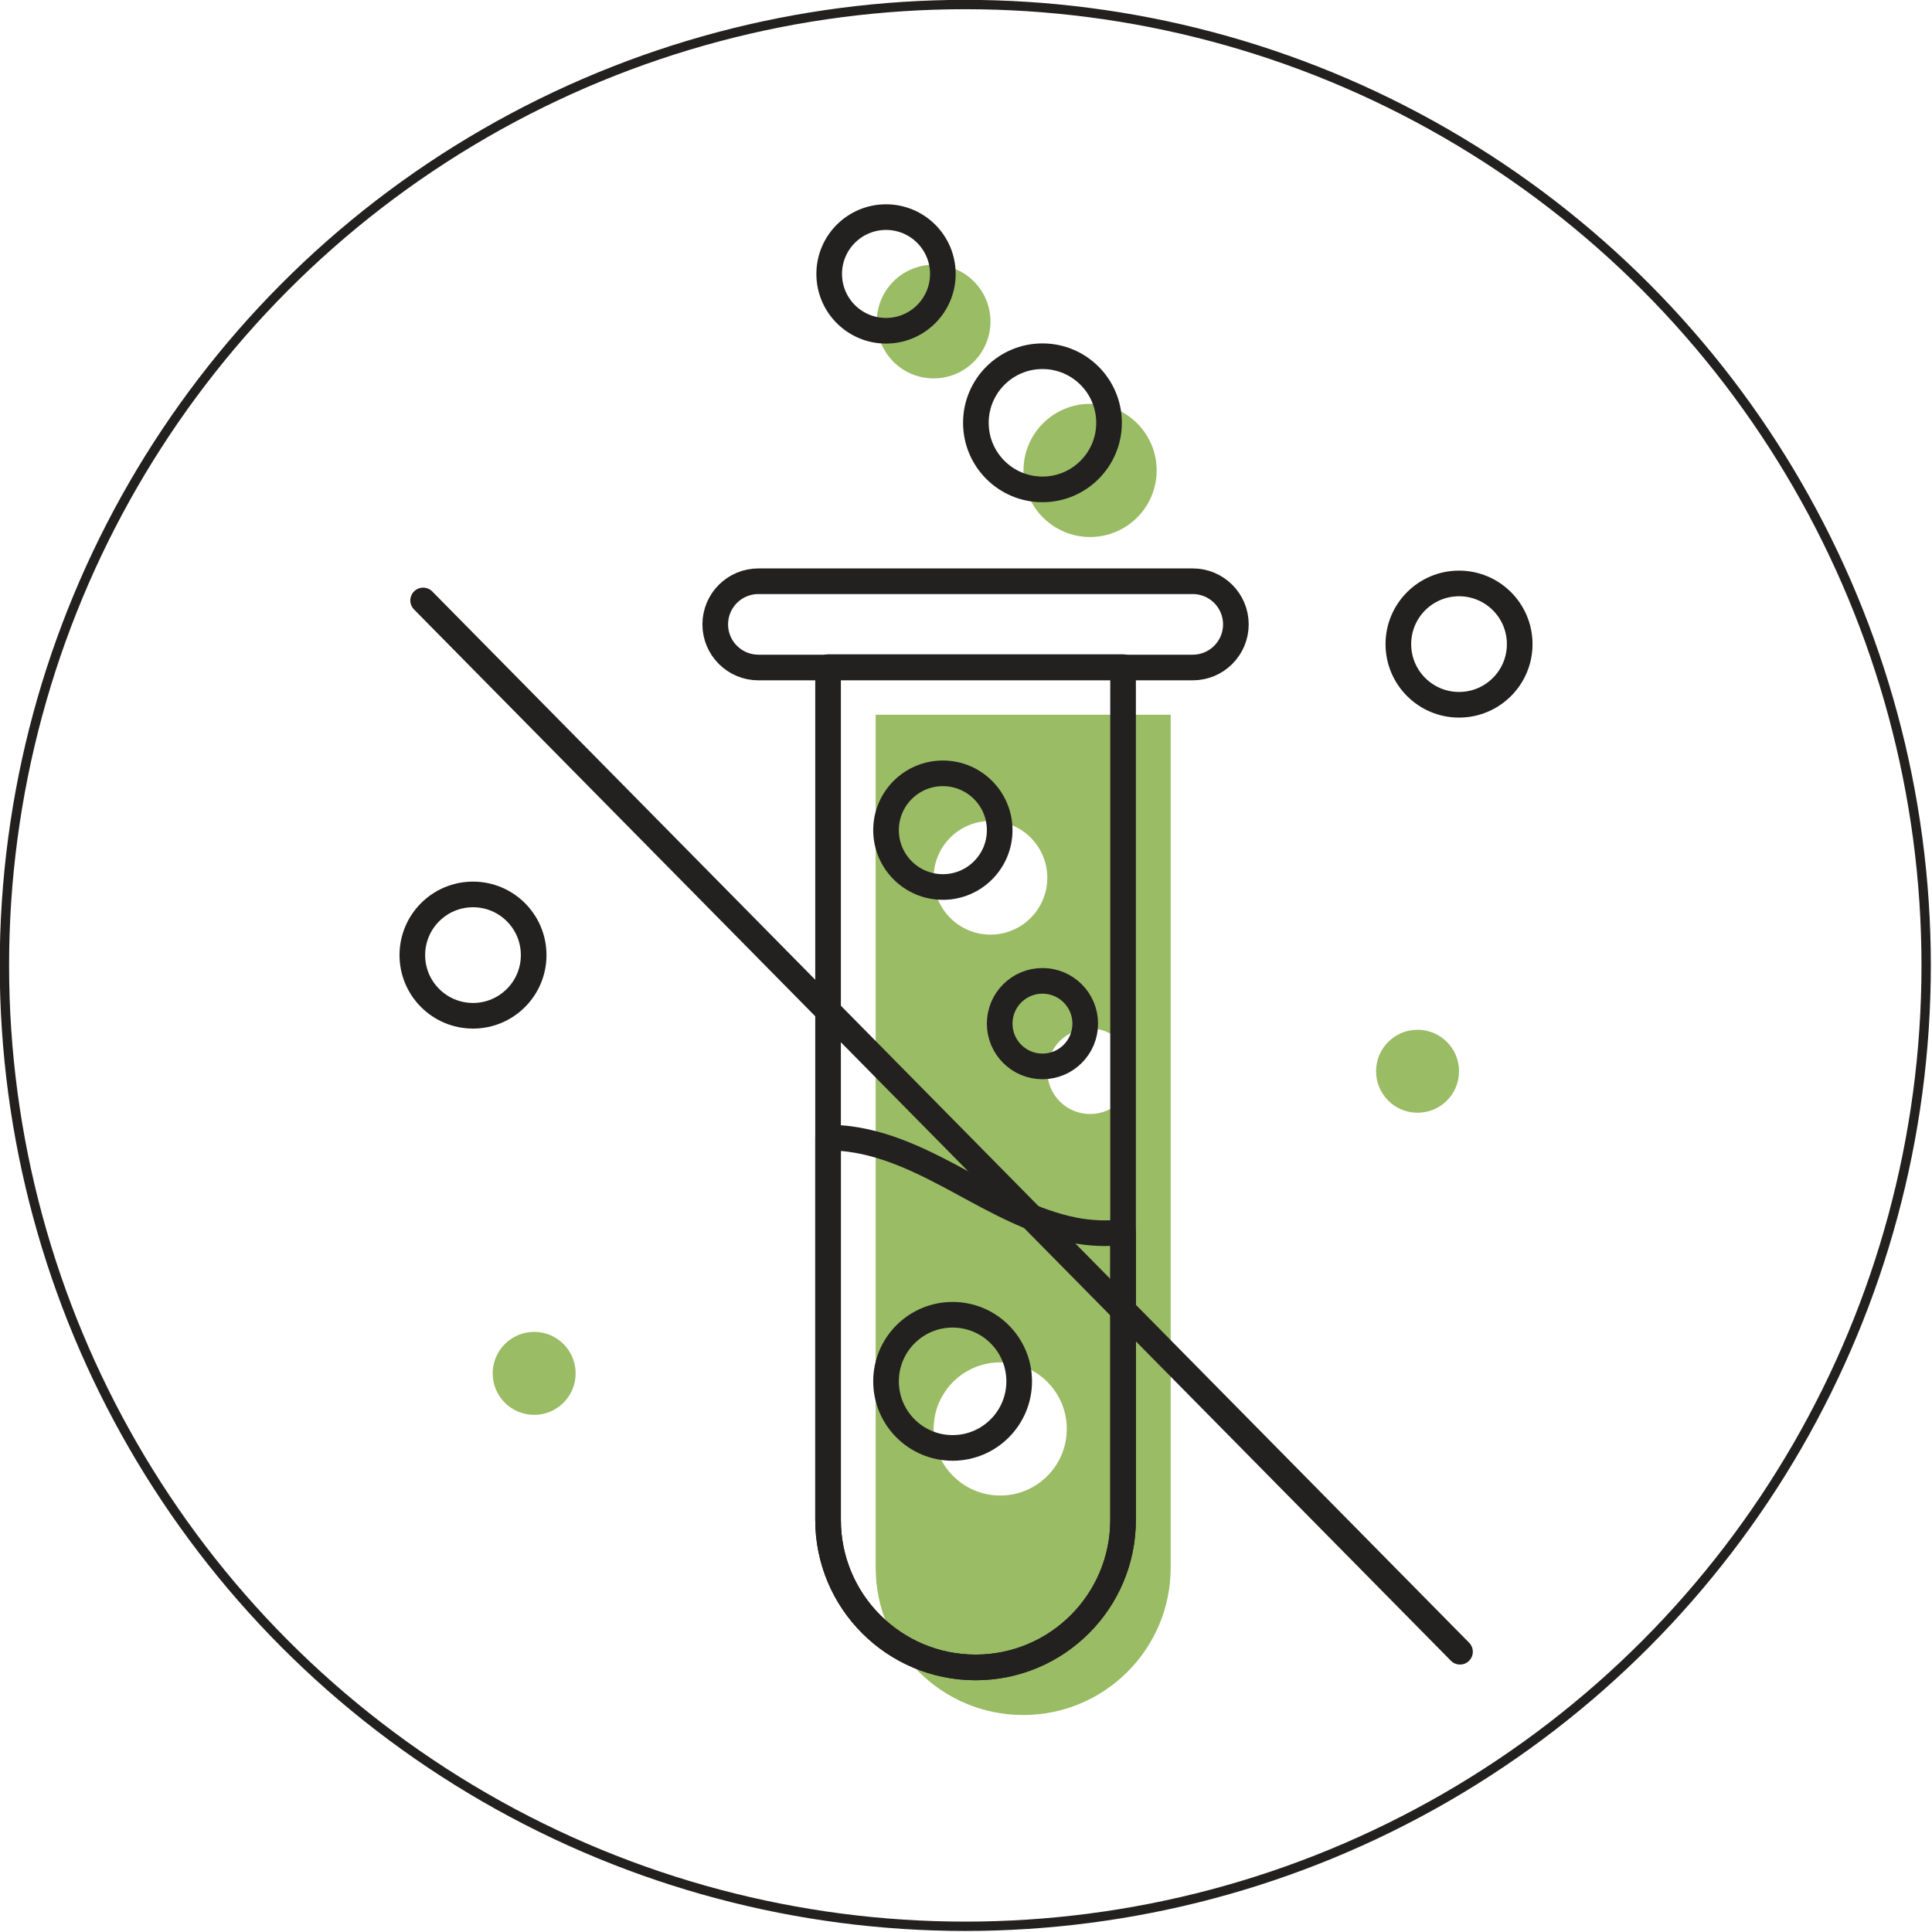 <?xml version="1.0" encoding="UTF-8" standalone="no"?>
<!DOCTYPE svg PUBLIC "-//W3C//DTD SVG 1.1//EN" "http://www.w3.org/Graphics/SVG/1.1/DTD/svg11.dtd">
<svg width="100%" height="100%" viewBox="0 0 559 559" version="1.1" xmlns="http://www.w3.org/2000/svg" xmlns:xlink="http://www.w3.org/1999/xlink" xml:space="preserve" xmlns:serif="http://www.serif.com/" style="fill-rule:evenodd;clip-rule:evenodd;stroke-linecap:round;stroke-linejoin:round;stroke-miterlimit:2;">
    <g transform="matrix(1,0,0,1,-110.233,-308.895)">
        <g transform="matrix(4.167,0,0,4.167,-5.432,5.432)">
            <g transform="matrix(1,0,0,1,-46,7)">
                <g transform="matrix(1,0,0,1,3.455,4.312)">
                    <path d="M107.358,127.832C107.358,130.158 105.473,132.044 103.146,132.044C100.819,132.044 98.933,130.158 98.933,127.832C98.933,125.505 100.819,123.619 103.146,123.619C105.473,123.619 107.358,125.505 107.358,127.832Z" style="fill:none;stroke:rgb(35,32,32);stroke-width:1.78px;"/>
                    <path d="M175.824,106.238C175.824,108.564 173.938,110.45 171.611,110.45C169.285,110.45 167.398,108.564 167.398,106.238C167.398,103.911 169.285,102.025 171.611,102.025C173.938,102.025 175.824,103.911 175.824,106.238Z" style="fill:none;stroke:rgb(35,32,32);stroke-width:1.78px;"/>
                    <path d="M171.611,135.896C171.611,137.487 170.321,138.776 168.73,138.776C167.14,138.776 165.85,137.487 165.85,135.896C165.85,134.305 167.14,133.015 168.73,133.015C170.321,133.015 171.611,134.305 171.611,135.896Z" style="fill:rgb(154,188,100);fill-rule:nonzero;"/>
                    <path d="M110.272,156.875C110.272,158.465 108.983,159.755 107.392,159.755C105.801,159.755 104.512,158.465 104.512,156.875C104.512,155.283 105.801,153.994 107.392,153.994C108.983,153.994 110.272,155.283 110.272,156.875Z" style="fill:rgb(154,188,100);fill-rule:nonzero;"/>
                    <path d="M145.992,138.866C144.352,138.866 143.022,137.536 143.022,135.896C143.022,134.255 144.352,132.925 145.992,132.925C147.633,132.925 148.963,134.255 148.963,135.896C148.963,137.536 147.633,138.866 145.992,138.866ZM139.753,165.356C137.2,165.356 135.13,163.286 135.13,160.733C135.13,158.18 137.2,156.11 139.753,156.11C142.306,156.11 144.376,158.18 144.376,160.733C144.376,163.286 142.306,165.356 139.753,165.356ZM139.076,118.517C141.255,118.517 143.022,120.283 143.022,122.462C143.022,124.642 141.255,126.409 139.076,126.409C136.897,126.409 135.13,124.642 135.13,122.462C135.13,120.283 136.897,118.517 139.076,118.517ZM131.105,111.143L131.105,170.355C131.105,176.012 135.691,180.597 141.348,180.597C147.004,180.597 151.589,176.012 151.589,170.355L151.589,111.143L131.105,111.143Z" style="fill:rgb(154,188,100);fill-rule:nonzero;"/>
                    <path d="M150.615,94.177C150.615,96.73 148.545,98.8 145.992,98.8C143.439,98.8 141.37,96.73 141.37,94.177C141.37,91.624 143.439,89.555 145.992,89.555C148.545,89.555 150.615,91.624 150.615,94.177Z" style="fill:rgb(154,188,100);fill-rule:nonzero;"/>
                    <path d="M139.076,83.841C139.076,86.02 137.31,87.787 135.13,87.787C132.951,87.787 131.184,86.02 131.184,83.841C131.184,81.662 132.951,79.895 135.13,79.895C137.31,79.895 139.076,81.662 139.076,83.841Z" style="fill:rgb(154,188,100);fill-rule:nonzero;"/>
                    <path d="M127.799,107.836L148.283,107.836L148.283,167.049C148.283,172.706 143.698,177.291 138.041,177.291C132.385,177.291 127.799,172.706 127.799,167.049L127.799,107.836Z" style="fill:none;stroke:rgb(35,32,32);stroke-width:1.78px;"/>
                    <path d="M122.961,101.872L153.121,101.872C154.775,101.872 156.116,103.213 156.116,104.867C156.116,106.521 154.775,107.862 153.121,107.862L122.961,107.862C121.307,107.862 119.966,106.521 119.966,104.867C119.966,103.213 121.307,101.872 122.961,101.872Z" style="fill:none;stroke:rgb(35,32,32);stroke-width:1.78px;"/>
                    <path d="M145.656,132.589C145.656,134.23 144.327,135.56 142.686,135.56C141.045,135.56 139.716,134.23 139.716,132.589C139.716,130.949 141.045,129.619 142.686,129.619C144.327,129.619 145.656,130.949 145.656,132.589Z" style="fill:none;stroke:rgb(35,32,32);stroke-width:1.78px;"/>
                    <path d="M141.07,157.427C141.07,159.98 139,162.05 136.447,162.05C133.894,162.05 131.824,159.98 131.824,157.427C131.824,154.874 133.894,152.804 136.447,152.804C139,152.804 141.07,154.874 141.07,157.427Z" style="fill:none;stroke:rgb(35,32,32);stroke-width:1.78px;"/>
                    <path d="M147.309,90.871C147.309,93.424 145.239,95.494 142.686,95.494C140.133,95.494 138.063,93.424 138.063,90.871C138.063,88.318 140.133,86.248 142.686,86.248C145.239,86.248 147.309,88.318 147.309,90.871Z" style="fill:none;stroke:rgb(35,32,32);stroke-width:1.78px;"/>
                    <path d="M139.716,119.156C139.716,121.335 137.949,123.103 135.77,123.103C133.59,123.103 131.824,121.335 131.824,119.156C131.824,116.977 133.59,115.21 135.77,115.21C137.949,115.21 139.716,116.977 139.716,119.156Z" style="fill:none;stroke:rgb(35,32,32);stroke-width:1.78px;"/>
                    <path d="M135.77,80.535C135.77,82.714 134.003,84.48 131.824,84.48C129.645,84.48 127.878,82.714 127.878,80.535C127.878,78.355 129.645,76.589 131.824,76.589C134.003,76.589 135.77,78.355 135.77,80.535Z" style="fill:none;stroke:rgb(35,32,32);stroke-width:1.78px;"/>
                    <path d="M148.283,167.049L148.283,147.066C147.148,147.202 145.978,147.151 144.864,146.93C142.11,146.381 139.612,144.985 137.145,143.646C134.678,142.307 132.124,140.984 129.341,140.607C128.83,140.538 128.313,140.506 127.799,140.505L127.799,167.049C127.799,172.706 132.384,177.291 138.041,177.291C143.698,177.291 148.283,172.706 148.283,167.049Z" style="fill:none;stroke:rgb(35,32,32);stroke-width:1.78px;"/>
                    <path d="M99.683,103.206L171.679,176.202" style="fill:none;stroke:rgb(35,32,32);stroke-width:1.78px;"/>
                </g>
                <g transform="matrix(0.21,0,0,0.21,30.506,34.239)">
                    <circle cx="525.126" cy="469.621" r="317.708" style="fill:none;stroke:rgb(35,32,32);stroke-width:3.09px;stroke-miterlimit:1.5;"/>
                </g>
            </g>
        </g>
    </g>
</svg>
